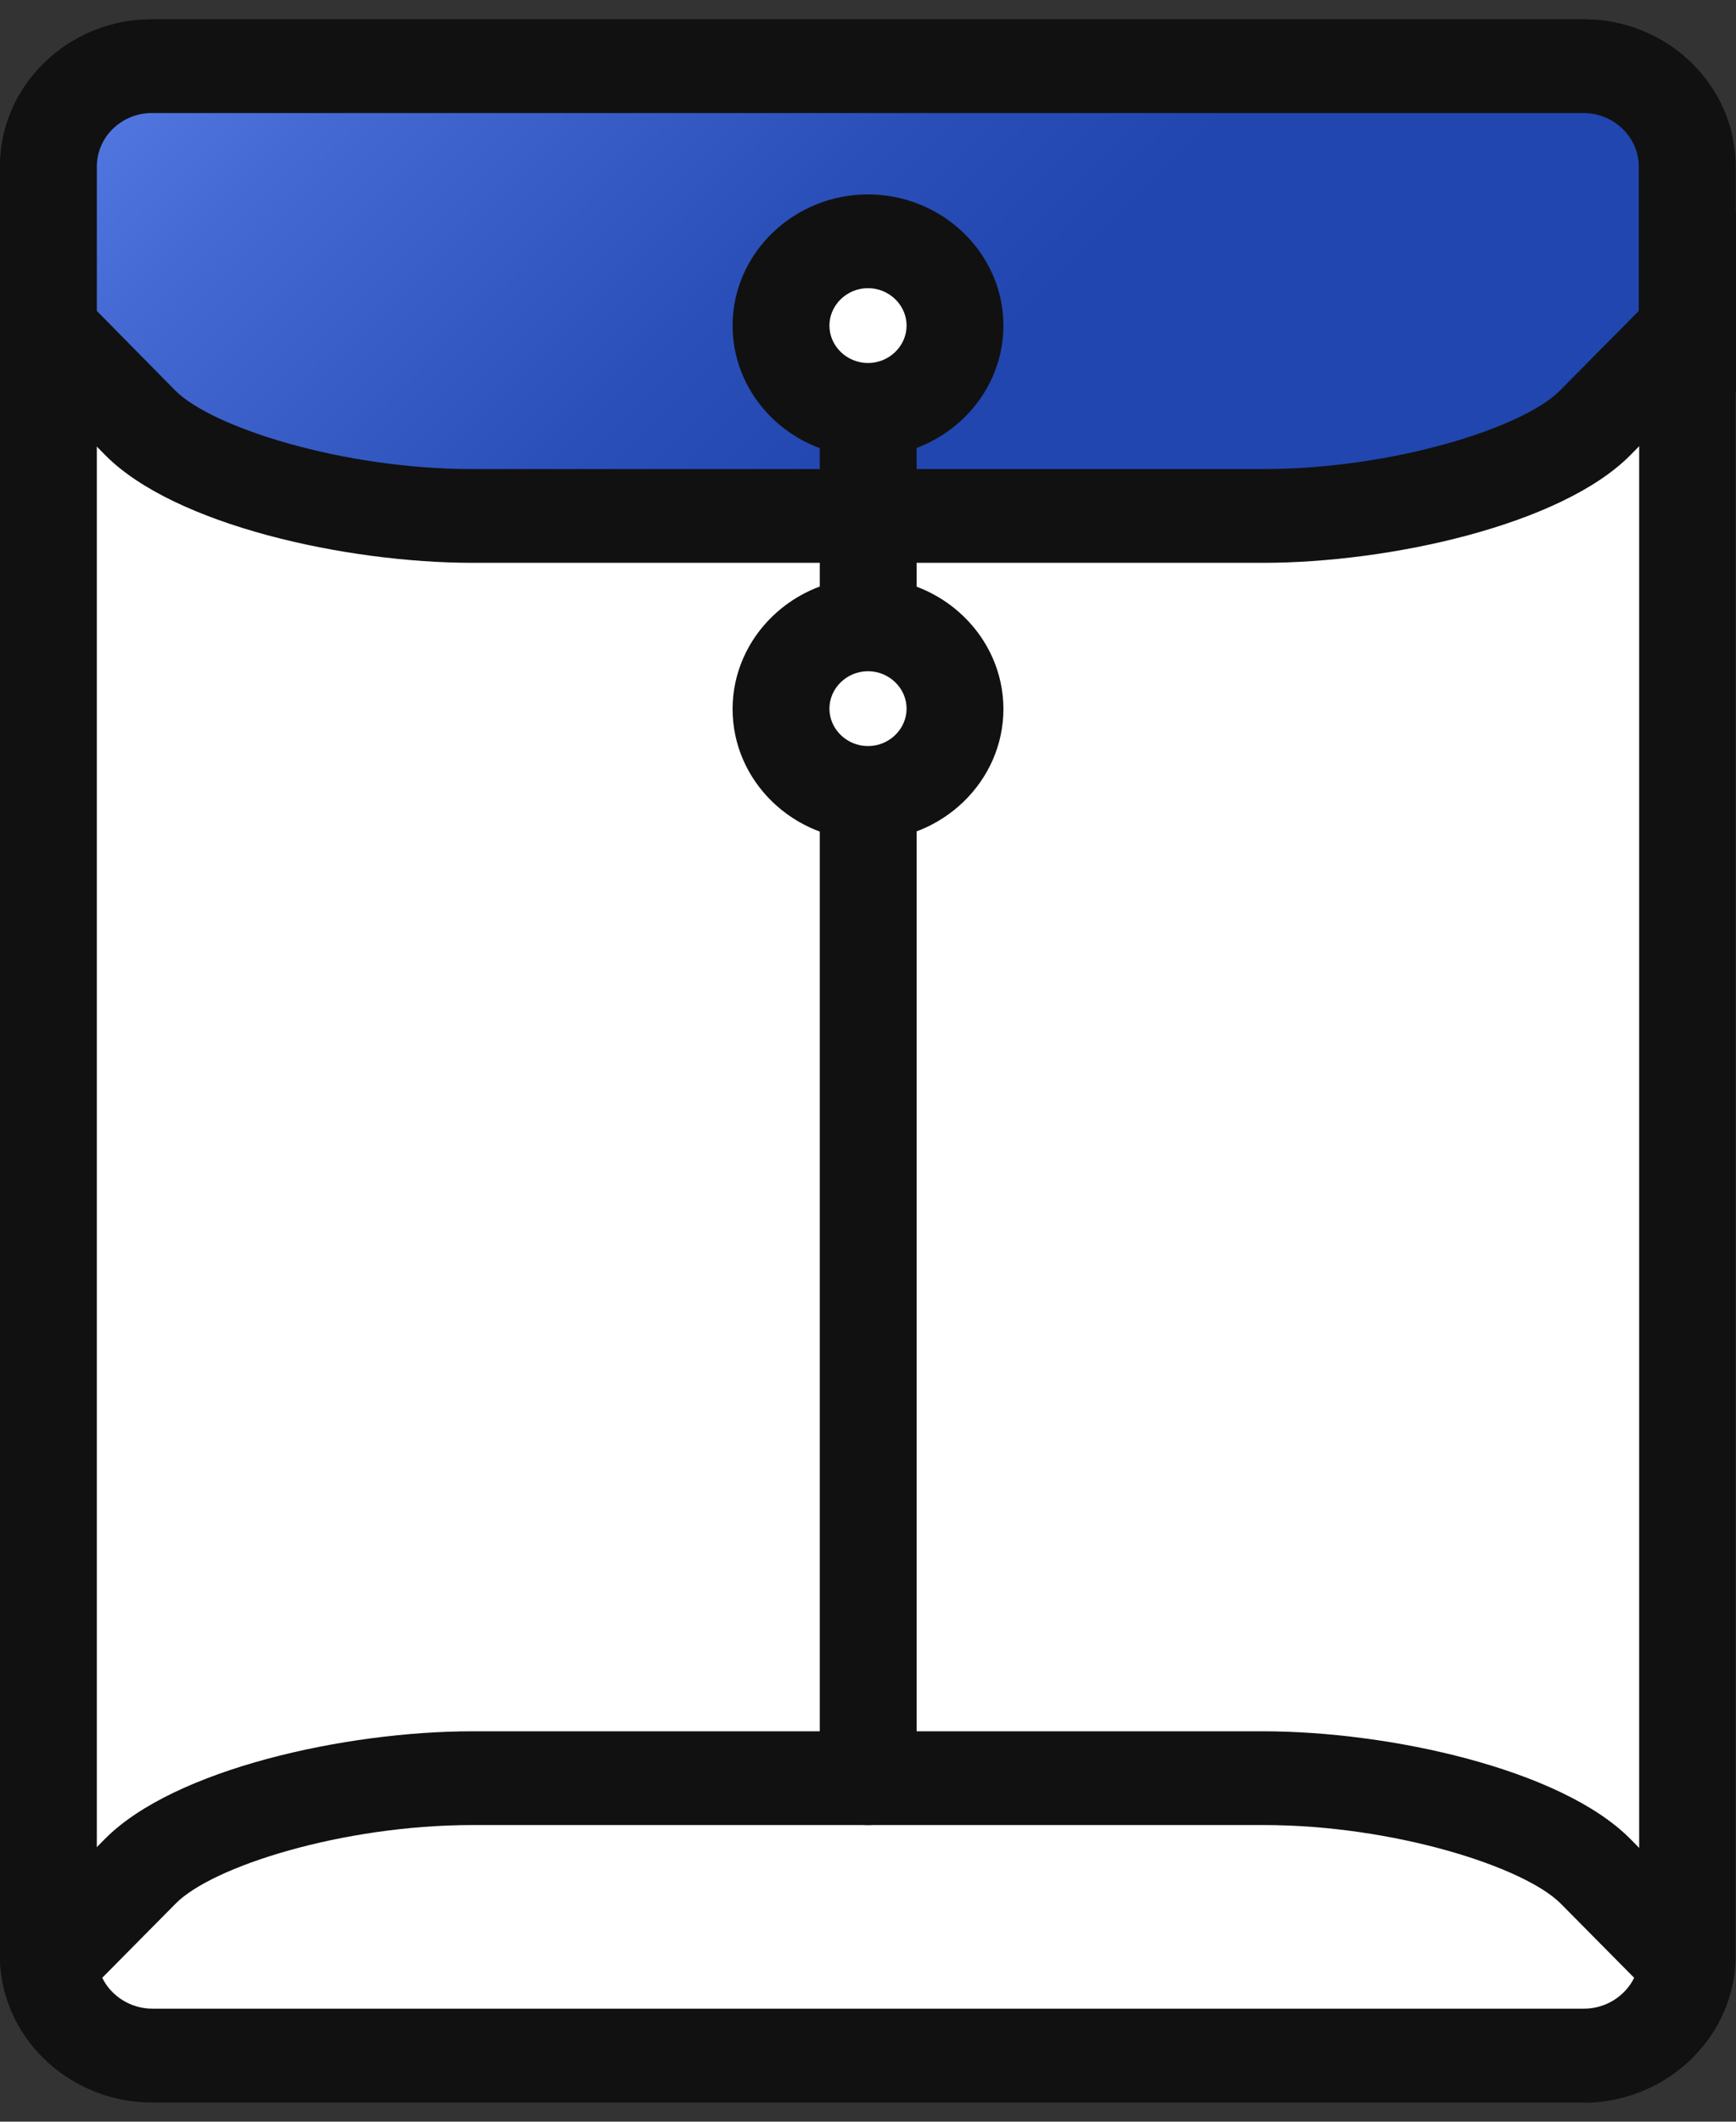 <?xml version="1.0" encoding="UTF-8"?>
<svg id="_레이어_2" data-name="레이어 2" xmlns="http://www.w3.org/2000/svg" xmlns:xlink="http://www.w3.org/1999/xlink" viewBox="0 0 45 55">
  <rect x="0" y="0" width="45" height="55" fill="#333333" stroke="none"/>
  <defs>
    <style>
      .cls-1 {
        fill: url(#linear-gradient);
      }

      .cls-1, .cls-2, .cls-3 {
        stroke-width: 0px;
      }

      .cls-2 {
        fill: #111;
      }

      .cls-3 {
        fill: #fff;
      }
    </style>
    <linearGradient id="linear-gradient" x1="1.48" y1="-15.1" x2="31.48" y2="14.9" gradientUnits="userSpaceOnUse">
      <stop offset=".1" stop-color="#7095ff"/>
      <stop offset=".1" stop-color="#6f94fe"/>
      <stop offset=".42" stop-color="#4469d3"/>
      <stop offset=".67" stop-color="#2a4fb8"/>
      <stop offset=".81" stop-color="#2146af"/>
    </linearGradient>
  </defs>
  <g>
    <g>
      <path class="cls-3" d="M43.74,50.68V4.32c0-1.44-1.21-2.61-2.69-2.61H3.94c-1.49,0-2.69,1.17-2.69,2.6v46.36c0,1.44,1.2,2.6,2.69,2.6h37.11c1.48,0,2.69-1.17,2.69-2.6Z"/>
      <path class="cls-2" d="M41.06,54.5H3.94c-2.17,0-3.94-1.71-3.94-3.82V4.32C0,2.21,1.77.5,3.94.5h37.11c2.17,0,3.94,1.71,3.94,3.82v46.36c0,2.11-1.77,3.82-3.94,3.82ZM3.94,2.93c-.79,0-1.43.62-1.43,1.39v46.36c0,.77.64,1.39,1.43,1.39h37.11c.79,0,1.44-.62,1.44-1.39V4.32c0-.77-.65-1.39-1.44-1.39H3.94Z"/>
    </g>
    <g>
      <rect class="cls-3" x="1.26" y="5.72" width="42.49" height="4.23"/>
      <path class="cls-2" d="M43.74,11.17H1.26c-.69,0-1.26-.54-1.26-1.22v-4.23c0-.67.56-1.22,1.26-1.22h42.49c.69,0,1.26.54,1.26,1.22v4.23c0,.67-.56,1.22-1.26,1.22ZM2.51,8.73h39.98v-1.8H2.51v1.8Z"/>
    </g>
    <g>
      <path class="cls-1" d="M41.06,1.71H3.94c-1.49,0-2.69,1.17-2.69,2.6v4.23s1.07,1.09,2.38,2.41c1.31,1.33,5.19,2.41,8.61,2.41h20.5c3.43,0,7.3-1.09,8.61-2.41,1.31-1.33,2.38-2.41,2.38-2.41v-4.23c0-1.44-1.21-2.61-2.69-2.61Z"/>
      <path class="cls-2" d="M32.75,14.59H12.25c-3.28,0-7.73-.98-9.52-2.79L.35,9.39c-.22-.23-.35-.53-.35-.84v-4.23C0,2.21,1.77.5,3.94.5h37.11c2.17,0,3.94,1.71,3.94,3.82v4.23c0,.31-.12.61-.35.84l-2.38,2.41c-1.79,1.81-6.24,2.79-9.52,2.79ZM2.51,8.06l2.03,2.06c.95.96,4.35,2.04,7.7,2.04h20.5c3.36,0,6.75-1.07,7.7-2.04l2.04-2.06v-3.74c0-.77-.65-1.39-1.44-1.39H3.94c-.79,0-1.43.62-1.43,1.39v3.74Z"/>
    </g>
    <g>
      <path class="cls-3" d="M32.75,46.09H12.25c-3.43,0-7.3,1.09-8.61,2.41-1.23,1.25-2.25,2.28-2.37,2.4.12,1.33,1.27,2.38,2.68,2.38h37.11c1.41,0,2.56-1.05,2.68-2.38-.12-.12-1.14-1.15-2.37-2.4-1.31-1.33-5.19-2.41-8.61-2.41Z"/>
      <path class="cls-2" d="M41.06,54.5H3.94c-2.03,0-3.76-1.53-3.93-3.49-.03-.35.09-.69.34-.94l2.37-2.4c1.79-1.81,6.24-2.79,9.52-2.79h20.5c3.28,0,7.73.98,9.52,2.79l2.37,2.4c.25.25.38.6.34.95-.17,1.96-1.9,3.49-3.93,3.49ZM2.65,51.27c.23.47.73.8,1.3.8h37.11c.57,0,1.07-.33,1.3-.8l-1.9-1.92c-.95-.96-4.35-2.04-7.7-2.04H12.25c-3.36,0-6.75,1.07-7.7,2.04l-1.9,1.92Z"/>
    </g>
  </g>
  <path class="cls-2" d="M22.5,18.31c-.69,0-1.25-.54-1.25-1.22v-7.08c0-.67.56-1.22,1.25-1.22s1.26.54,1.26,1.22v7.08c0,.67-.56,1.22-1.26,1.22Z"/>
  <g>
    <path class="cls-3" d="M24.76,8.44c0,1.21-1.01,2.19-2.26,2.19s-2.26-.98-2.26-2.19,1.01-2.19,2.26-2.19,2.26.98,2.26,2.19Z"/>
    <path class="cls-2" d="M22.5,11.84c-1.94,0-3.51-1.53-3.51-3.4s1.58-3.4,3.51-3.4,3.51,1.53,3.51,3.4-1.58,3.4-3.51,3.4ZM22.5,7.47c-.55,0-1,.44-1,.97s.45.97,1,.97,1-.44,1-.97-.45-.97-1-.97Z"/>
  </g>
  <path class="cls-2" d="M22.5,47.31c-.69,0-1.25-.54-1.25-1.22v-25.53c0-.67.56-1.22,1.25-1.22s1.26.54,1.26,1.22v25.53c0,.67-.56,1.22-1.26,1.22Z"/>
  <g>
    <path class="cls-3" d="M24.76,18.37c0,1.21-1.01,2.19-2.26,2.19s-2.26-.98-2.26-2.19,1.01-2.19,2.26-2.19,2.26.98,2.26,2.19Z"/>
    <path class="cls-2" d="M22.5,21.78c-1.94,0-3.51-1.53-3.51-3.4s1.58-3.4,3.51-3.4,3.51,1.53,3.51,3.4-1.58,3.4-3.51,3.4ZM22.5,17.4c-.55,0-1,.44-1,.97s.45.97,1,.97,1-.44,1-.97-.45-.97-1-.97Z"/>
  </g>
</svg>